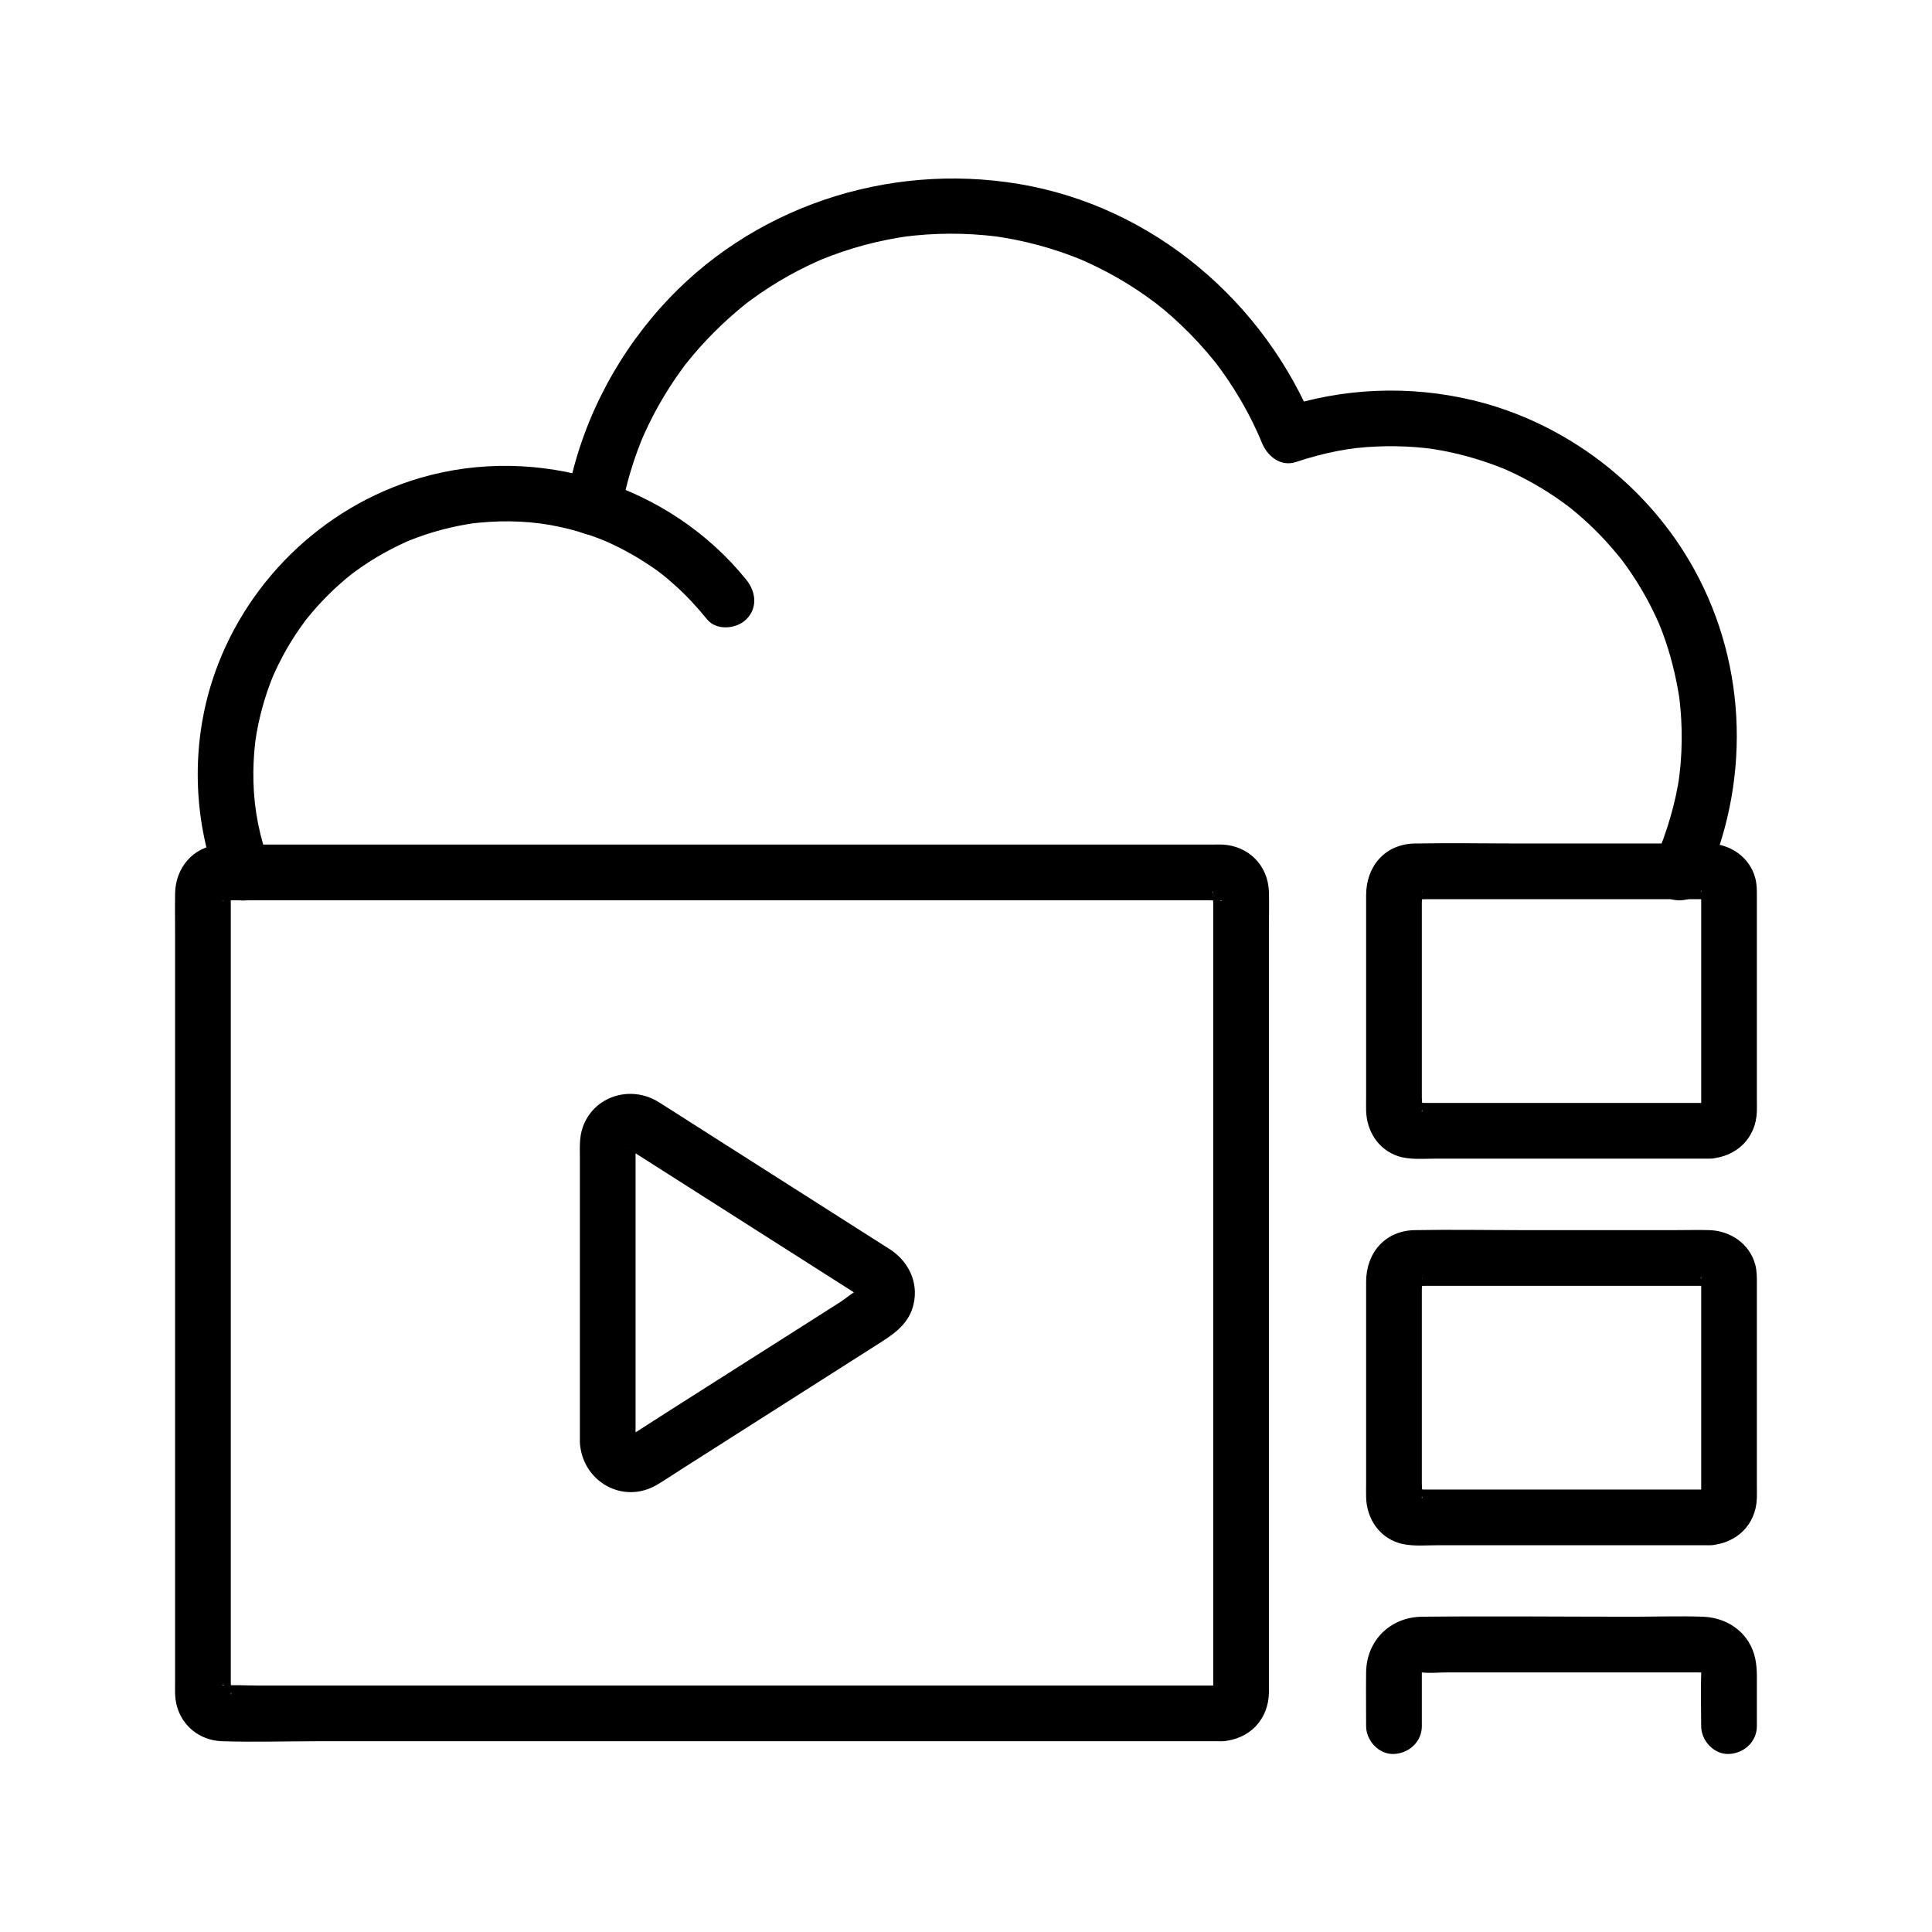 <?xml version="1.0" encoding="UTF-8"?>
<!-- Uploaded to: ICON Repo, www.iconrepo.com, Generator: ICON Repo Mixer Tools -->
<svg fill="#000000" width="800px" height="800px" version="1.1" viewBox="144 144 512 512" xmlns="http://www.w3.org/2000/svg">
 <g>
  <path d="m308.42 280.39c0.684-3.914 1.578-7.781 2.727-11.582 0.551-1.824 1.156-3.633 1.816-5.422 0.309-0.836 0.629-1.672 0.961-2.5 0.164-0.414 0.332-0.828 0.508-1.238-0.605 1.434 0.27-0.574 0.32-0.684 1.543-3.43 3.293-6.769 5.234-9.992 0.965-1.605 1.977-3.18 3.031-4.727 0.559-0.816 1.129-1.625 1.711-2.426 0.258-0.355 0.523-0.707 0.785-1.059 0.809-1.094-0.266 0.316 0.254-0.332 4.727-5.941 10.082-11.281 16.016-16.02 1.648-1.316-0.691 0.508 0.332-0.254 0.352-0.262 0.703-0.527 1.059-0.785 0.711-0.52 1.43-1.027 2.152-1.527 1.633-1.125 3.301-2.199 4.996-3.219 3.32-1.996 6.758-3.793 10.293-5.371 0.406-0.18 0.812-0.359 1.223-0.535-1.219 0.523-0.148 0.062 0.086-0.027 0.828-0.328 1.66-0.66 2.496-0.973 1.891-0.707 3.801-1.352 5.734-1.938 3.906-1.184 7.894-2.113 11.918-2.789 0.461-0.078 2.852-0.434 1.445-0.242 0.914-0.125 1.836-0.227 2.754-0.32 2.086-0.211 4.18-0.355 6.277-0.43 4.219-0.152 8.449-0.031 12.652 0.363 0.957 0.09 1.914 0.195 2.871 0.312 1.227 0.148-1.043-0.16 0.172 0.027 0.59 0.09 1.18 0.18 1.77 0.277 2.106 0.352 4.195 0.77 6.273 1.262 3.871 0.914 7.688 2.07 11.414 3.461 0.871 0.324 1.73 0.668 2.594 1.012 1.355 0.535 0.445 0.184 0.16 0.062 0.531 0.23 1.059 0.465 1.586 0.703 1.891 0.855 3.75 1.777 5.578 2.754 3.539 1.891 6.957 4.004 10.234 6.324 3.098 2.191 5.602 4.223 9.09 7.527 3.231 3.059 6.25 6.34 9.031 9.812 0.199 0.25 1.109 1.434 0.32 0.398 0.348 0.453 0.688 0.914 1.023 1.375 0.676 0.922 1.336 1.855 1.977 2.801 1.223 1.801 2.387 3.641 3.484 5.523 1.16 1.984 2.25 4.012 3.266 6.078 0.457 0.934 0.902 1.871 1.328 2.816 0.238 0.527 0.473 1.055 0.699 1.586-0.504-1.176 0.207 0.527 0.316 0.805 1.422 3.547 4.949 6.531 9.078 5.156 3.602-1.203 7.266-2.191 10.996-2.914 3.555-0.688 6.574-1.023 10.48-1.191 3.277-0.141 6.559-0.09 9.832 0.145 1.465 0.105 2.93 0.254 4.391 0.434 0.875 0.105-0.172-0.02-0.293-0.039 0.332 0.051 0.664 0.098 0.996 0.152 0.773 0.121 1.543 0.254 2.312 0.395 5.633 1.047 11.117 2.695 16.426 4.832-1.172-0.473 0.211 0.094 0.633 0.281 0.691 0.309 1.383 0.629 2.066 0.957 1.266 0.605 2.519 1.246 3.754 1.914 2.461 1.332 4.852 2.789 7.168 4.359 1.156 0.785 2.281 1.605 3.402 2.434 0.676 0.5-0.129-0.105-0.219-0.176 0.254 0.199 0.504 0.398 0.754 0.598 0.582 0.473 1.164 0.945 1.734 1.43 2.125 1.797 4.16 3.699 6.098 5.695 1.941 2 3.75 4.109 5.512 6.269 0.059 0.074 0.715 0.918 0.215 0.266-0.543-0.707 0.273 0.371 0.395 0.535 0.379 0.52 0.762 1.039 1.133 1.562 0.805 1.141 1.582 2.301 2.332 3.481 1.5 2.367 2.887 4.809 4.144 7.309 0.633 1.258 1.227 2.535 1.801 3.82 0.133 0.297 0.262 0.598 0.391 0.895-0.047-0.109-0.43-1.051-0.117-0.258 0.277 0.711 0.562 1.418 0.828 2.133 2.016 5.398 3.391 10.957 4.332 16.637 0.047 0.277 0.203 1.449 0.02 0.039 0.059 0.445 0.113 0.895 0.16 1.34 0.09 0.785 0.164 1.574 0.23 2.363 0.145 1.707 0.238 3.414 0.277 5.125 0.098 4.082-0.078 8.18-0.582 12.23-0.836 6.715-3.512 15.859-6.398 22.066-1.68 3.613-1.016 7.953 2.648 10.098 3.191 1.867 8.41 0.984 10.098-2.648 12.469-26.816 11.891-58.176-2.453-84.16-12.25-22.195-33.961-38.848-58.625-44.766-16.703-4.008-34.492-3.324-50.793 2.113 3.027 1.719 6.051 3.438 9.078 5.156-13.328-33.273-43.004-58.664-78.688-64.602-34.871-5.801-71.117 6.203-94.801 32.707-12.801 14.328-21.648 32.055-24.953 51.012-0.66 3.789 1.012 8.133 5.156 9.078 3.59 0.82 8.371-1.086 9.082-5.152z"/>
  <path d="m215.54 373.32c-2.738-7.481-4.191-14.594-4.375-22.203-0.082-3.348 0.059-6.703 0.426-10.031 0.051-0.473 0.277-2.012 0.078-0.719 0.117-0.773 0.238-1.547 0.379-2.32 0.273-1.531 0.598-3.055 0.965-4.566 0.703-2.879 1.582-5.719 2.629-8.496 0.125-0.332 0.855-2.18 0.598-1.547-0.266 0.641 0.414-0.941 0.539-1.211 0.625-1.379 1.297-2.742 2.008-4.078 1.363-2.57 2.875-5.059 4.531-7.449 0.426-0.617 0.867-1.227 1.312-1.836 0.188-0.262 0.383-0.516 0.578-0.773-0.176 0.23-0.859 1.055 0.031-0.031 0.953-1.16 1.906-2.316 2.914-3.43 1.938-2.148 4-4.184 6.172-6.094 1.047-0.918 2.117-1.812 3.215-2.672-0.98 0.77 0.195-0.133 0.559-0.402 0.695-0.508 1.398-1 2.109-1.484 2.406-1.633 4.91-3.125 7.492-4.469 1.25-0.648 2.516-1.262 3.801-1.84 0.395-0.18 0.793-0.355 1.195-0.523-0.109 0.047-1.047 0.43-0.254 0.117 0.711-0.281 1.422-0.559 2.137-0.824 2.891-1.059 5.848-1.941 8.852-2.633 1.41-0.324 2.832-0.609 4.258-0.852 0.301-0.051 2.062-0.328 1.348-0.223-0.852 0.121 0.262-0.031 0.359-0.043 0.562-0.062 1.125-0.125 1.688-0.18 7.191-0.688 14.348-0.367 21.004 1.07 4.269 0.922 8.508 2.199 12.535 3.894-0.652-0.273 1.211 0.555 1.523 0.699 0.961 0.449 1.91 0.922 2.852 1.41 1.758 0.918 3.477 1.902 5.152 2.957 3.738 2.352 5.711 3.84 8.863 6.691 3.019 2.731 5.793 5.711 8.344 8.883 2.5 3.106 7.832 2.606 10.438 0 3.07-3.07 2.508-7.324 0-10.438-20.387-25.312-55.273-36.145-86.453-27.016-26.066 7.633-47.008 28.25-55.211 54.113-5.371 16.941-4.914 35.789 1.188 52.461 1.371 3.742 5.008 6.273 9.078 5.156 3.594-0.984 6.519-5.309 5.144-9.07z"/>
  <path d="m467.89 590.69h-22.207-54.211-69.137-65.43-44.801c-2.918 0-5.941-0.23-8.852 0-0.062 0.004-0.406-0.051-0.453 0 0.602-0.652 3.043 1.746 2.363 2.367 0.02-0.02-0.008-0.141 0-0.164 0.258-0.777 0-2.086 0-2.891v-40.988-66.805-65.07-35.73c0-0.266 0.098-0.766 0-1.016-0.012-0.031 0.023-0.152 0-0.176 0.652 0.637-1.773 3.019-2.367 2.363 0.148 0.164 1.406 0 1.613 0h11.527 48.211 67.016 68.07 51.367 13.902c0.977 0 2.027 0.109 2.996 0 0.055-0.008 0.348 0.043 0.387 0-0.605 0.672-3.012-1.738-2.367-2.363-0.027 0.027 0.016 0.156 0 0.191-0.293 0.773 0 2.242 0 3.055v6.301 21.07 63.039 68.039 45.434 4.477c0 0.297-0.082 0.734 0 1.02 0.008 0.027-0.023 0.184 0 0.203-0.996-0.801 1.957-2.328 2.371-2.356-3.844 0.258-7.566 3.211-7.379 7.379 0.168 3.777 3.254 7.656 7.379 7.379 7.199-0.484 12.273-5.676 12.391-12.93 0.02-1.262 0-2.527 0-3.789v-17.246-60.211-70.266-51.246c0-3.125 0.09-6.266 0-9.387-0.203-7.047-5.441-12.289-12.469-12.559-0.746-0.027-1.496 0-2.242 0h-34.855-62.023-70.977-61.051-32.426c-0.711 0-1.414-0.004-2.125 0.047-6.977 0.492-11.613 6.156-11.711 12.941-0.055 3.754 0 7.512 0 11.266v53.246 70.496 58.398 15.789c0 0.977-0.031 1.957 0 2.934 0.211 7 5.488 12.289 12.488 12.512 8.438 0.27 16.926 0 25.367 0h57.32 70.574 64.941 41.105 5.688c3.859 0 7.559-3.394 7.379-7.379-0.176-3.992-3.238-7.375-7.375-7.375z"/>
  <path d="m597.2 436.29h-61.879-13.637c-0.906 0-2.106-0.207-2.996 0-0.707 0.164 0.621 0.137 0.941 0.324 0.348 0.203 1.664 1.594 1.172 2.039 0.031-0.027-0.008-0.219 0-0.254 0.262-1.043 0-2.492 0-3.562v-6.867-19.168-19.141-6.648c0-0.598 0.336-2.477 0-3 0.996 1.547-3.312 2.168-1.891 2.281 1.09 0.09 2.227 0 3.32 0h13.922 39.898 15.363 4.398c0.332 0 0.746 0.066 1.07 0 0.746-0.156-0.469-0.086-0.875-0.324-0.324-0.188-1.664-1.59-1.172-2.039-0.027 0.027 0.016 0.148 0 0.188-0.121 0.316 0 0.949 0 1.281v5.438 18.062 32.598c0 0.246-0.102 0.789 0 1.023-0.312-0.715 1.223-2.152 2.363-2.231-3.844 0.258-7.566 3.211-7.379 7.379 0.168 3.777 3.254 7.656 7.379 7.379 6.977-0.469 12.176-5.41 12.391-12.523 0.035-1.141 0-2.293 0-3.434v-17.105-36.23c0-1.727 0.027-3.414-0.441-5.121-1.516-5.519-6.574-8.934-12.145-9.098-3.07-0.09-6.152 0-9.223 0h-39.918c-9.645 0-19.309-0.18-28.953 0-7.906 0.148-12.871 6.078-12.871 13.703v13.918 39.152c0 1.336-0.031 2.676 0 4.012 0.129 5.41 3.195 10.332 8.48 12.07 3.102 1.023 6.75 0.656 9.977 0.656h70.855 1.848c3.859 0 7.559-3.394 7.379-7.379-0.18-3.996-3.242-7.379-7.379-7.379z"/>
  <path d="m597.2 538.75h-61.879-13.637c-0.906 0-2.106-0.207-2.996 0-0.707 0.164 0.621 0.137 0.941 0.324 0.348 0.203 1.664 1.594 1.172 2.039 0.031-0.027-0.008-0.219 0-0.254 0.262-1.043 0-2.492 0-3.562v-6.867-19.168-19.141-6.648c0-0.598 0.336-2.477 0-3 0.996 1.547-3.312 2.168-1.891 2.281 1.09 0.09 2.227 0 3.32 0h13.922 39.898 15.363 4.398c0.332 0 0.746 0.066 1.07 0 0.746-0.156-0.469-0.086-0.875-0.324-0.324-0.188-1.664-1.59-1.172-2.039-0.027 0.027 0.016 0.148 0 0.188-0.121 0.316 0 0.949 0 1.281v5.438 18.062 32.598c0 0.246-0.102 0.789 0 1.023-0.312-0.719 1.223-2.156 2.363-2.231-3.844 0.258-7.566 3.211-7.379 7.379 0.168 3.777 3.254 7.656 7.379 7.379 6.977-0.469 12.176-5.41 12.391-12.523 0.035-1.141 0-2.293 0-3.434v-17.105-36.23c0-1.727 0.027-3.414-0.441-5.121-1.516-5.519-6.574-8.934-12.145-9.098-3.07-0.09-6.152 0-9.223 0h-39.918c-9.645 0-19.309-0.18-28.953 0-7.906 0.148-12.871 6.078-12.871 13.703v13.918 39.152c0 1.336-0.031 2.676 0 4.012 0.129 5.41 3.195 10.332 8.48 12.07 3.102 1.023 6.75 0.656 9.977 0.656h70.855 1.848c3.859 0 7.559-3.394 7.379-7.379-0.18-4-3.242-7.379-7.379-7.379z"/>
  <path d="m520.8 601.44v-12.359-2.144c0-0.332-0.145-0.285-0.07 0.07-0.023 0.109-0.047 0.219-0.07 0.332 0.219-0.715 0.219-0.82 0.008-0.324-0.238 0.48-0.18 0.398 0.168-0.246-0.137 0.168-0.27 0.34-0.402 0.508 0.145-0.145 0.293-0.293 0.438-0.438-0.168 0.137-0.34 0.27-0.508 0.402 0.18-0.102 0.363-0.203 0.543-0.305-0.199 0.094-0.395 0.188-0.594 0.281 0.141 0.09 1.016-0.012-0.02-0.012 0.145 0 0.301-0.016 0.441 0 2.191 0.27 4.586 0 6.789 0h12.508 53.863c0.48 0 0.984 0.047 1.461 0-0.277 0.027-1.105-0.285-0.348-0.066 0.516 0.148 0.422 0.078-0.281-0.207 0.18 0.102 0.363 0.203 0.543 0.305-0.168-0.137-0.34-0.27-0.508-0.402l0.438 0.438c-0.441-0.609-0.523-0.688-0.25-0.238 0.254 0.465 0.211 0.359-0.129-0.32 0.023 0.105 0.051 0.207 0.074 0.312 0.125 0.531 0.102 0.414-0.066-0.348-0.004 0.043 0.004 0.09 0 0.137-0.02 0.273 0.008 0.551 0 0.824-0.148 4.59 0 9.207 0 13.801 0 3.859 3.394 7.559 7.379 7.379 4-0.18 7.379-3.242 7.379-7.379v-13.223c0-3.242-0.453-6.336-2.227-9.152-2.644-4.195-7.188-6.438-12.059-6.617-6.188-0.227-12.426 0-18.617 0-18.602 0-37.219-0.191-55.82 0-8.414 0.086-14.727 6.297-14.828 14.738-0.059 4.75 0 9.504 0 14.254 0 3.859 3.394 7.559 7.379 7.379 4.004-0.176 7.387-3.238 7.387-7.379z"/>
  <path d="m312.43 526.17v-50.199-26.039c0-0.785 0.105-1.66 0-2.438-0.016-0.125 0-0.266 0-0.391 0-0.254-0.074 0.617-0.141 0.719 0.871-1.363-0.137 0.113-0.137 0.113 0.918-0.902 0.059-0.059-0.129 0.141-0.789 0.539-0.836 0.59-0.148 0.152-0.246 0.098-0.492 0.199-0.738 0.297 1.426 0.102-0.199-0.016-0.301-0.035 1.441 0.258-0.25-0.219-0.559-0.223-0.547-0.004-0.359-0.227 0.266 0.176 0.16 0.102 0.316 0.203 0.477 0.305 0.84 0.523 1.672 1.062 2.508 1.594 16.887 10.75 33.77 21.504 50.656 32.254 2.488 1.582 4.977 3.168 7.461 4.75 0.57 0.363 1.121 1.082 0.457 0.242-1.297-1.637 0.395 0.785-0.227-0.387-0.41-0.777-0.262 0.785-0.09-0.176 0.062-0.344-0.082-2.113-0.062-0.645-0.004-0.379 0.828-1.184-0.004-0.168 0.172-0.207 1.301-1.004 0.699-0.809-1.945 0.621-4.051 2.578-5.762 3.668-3.82 2.434-7.641 4.867-11.465 7.301-14.883 9.477-29.809 18.883-44.645 28.426-0.176 0.113-0.598 0.355-0.594 0.34 0.074-0.316 1.43-0.383 1.445-0.387-0.617 0.078-0.992-0.305 0.27 0.125-1.352-0.457 0.066 0.039 0.195 0.148-1.059-0.902 0.031 0.027 0.148 0.152 1.402 1.492-0.152-0.539 0.273 0.488 0.453 1.082 0.043-1.539 0.145 0.504-0.191-3.848-3.258-7.566-7.379-7.379-3.832 0.172-7.586 3.25-7.379 7.379 0.52 10.371 11.387 16.723 20.523 11.27 2.199-1.312 4.332-2.758 6.496-4.137 9.484-6.039 18.965-12.078 28.449-18.113 8.18-5.207 16.355-10.414 24.535-15.621 3.906-2.488 7.418-5.223 8.473-10.102 1.234-5.723-1.375-11.074-6.121-14.262-0.535-0.359-1.09-0.691-1.633-1.039-17.434-11.102-34.867-22.203-52.301-33.301-2.508-1.598-5.004-3.215-7.527-4.793-7.348-4.594-17.203-1.707-20.148 6.703-0.938 2.672-0.742 5.555-0.742 8.34v12.414 61.258 1.387c0 3.859 3.394 7.559 7.379 7.379 3.992-0.184 7.375-3.246 7.375-7.383z"/>
 </g>
</svg>